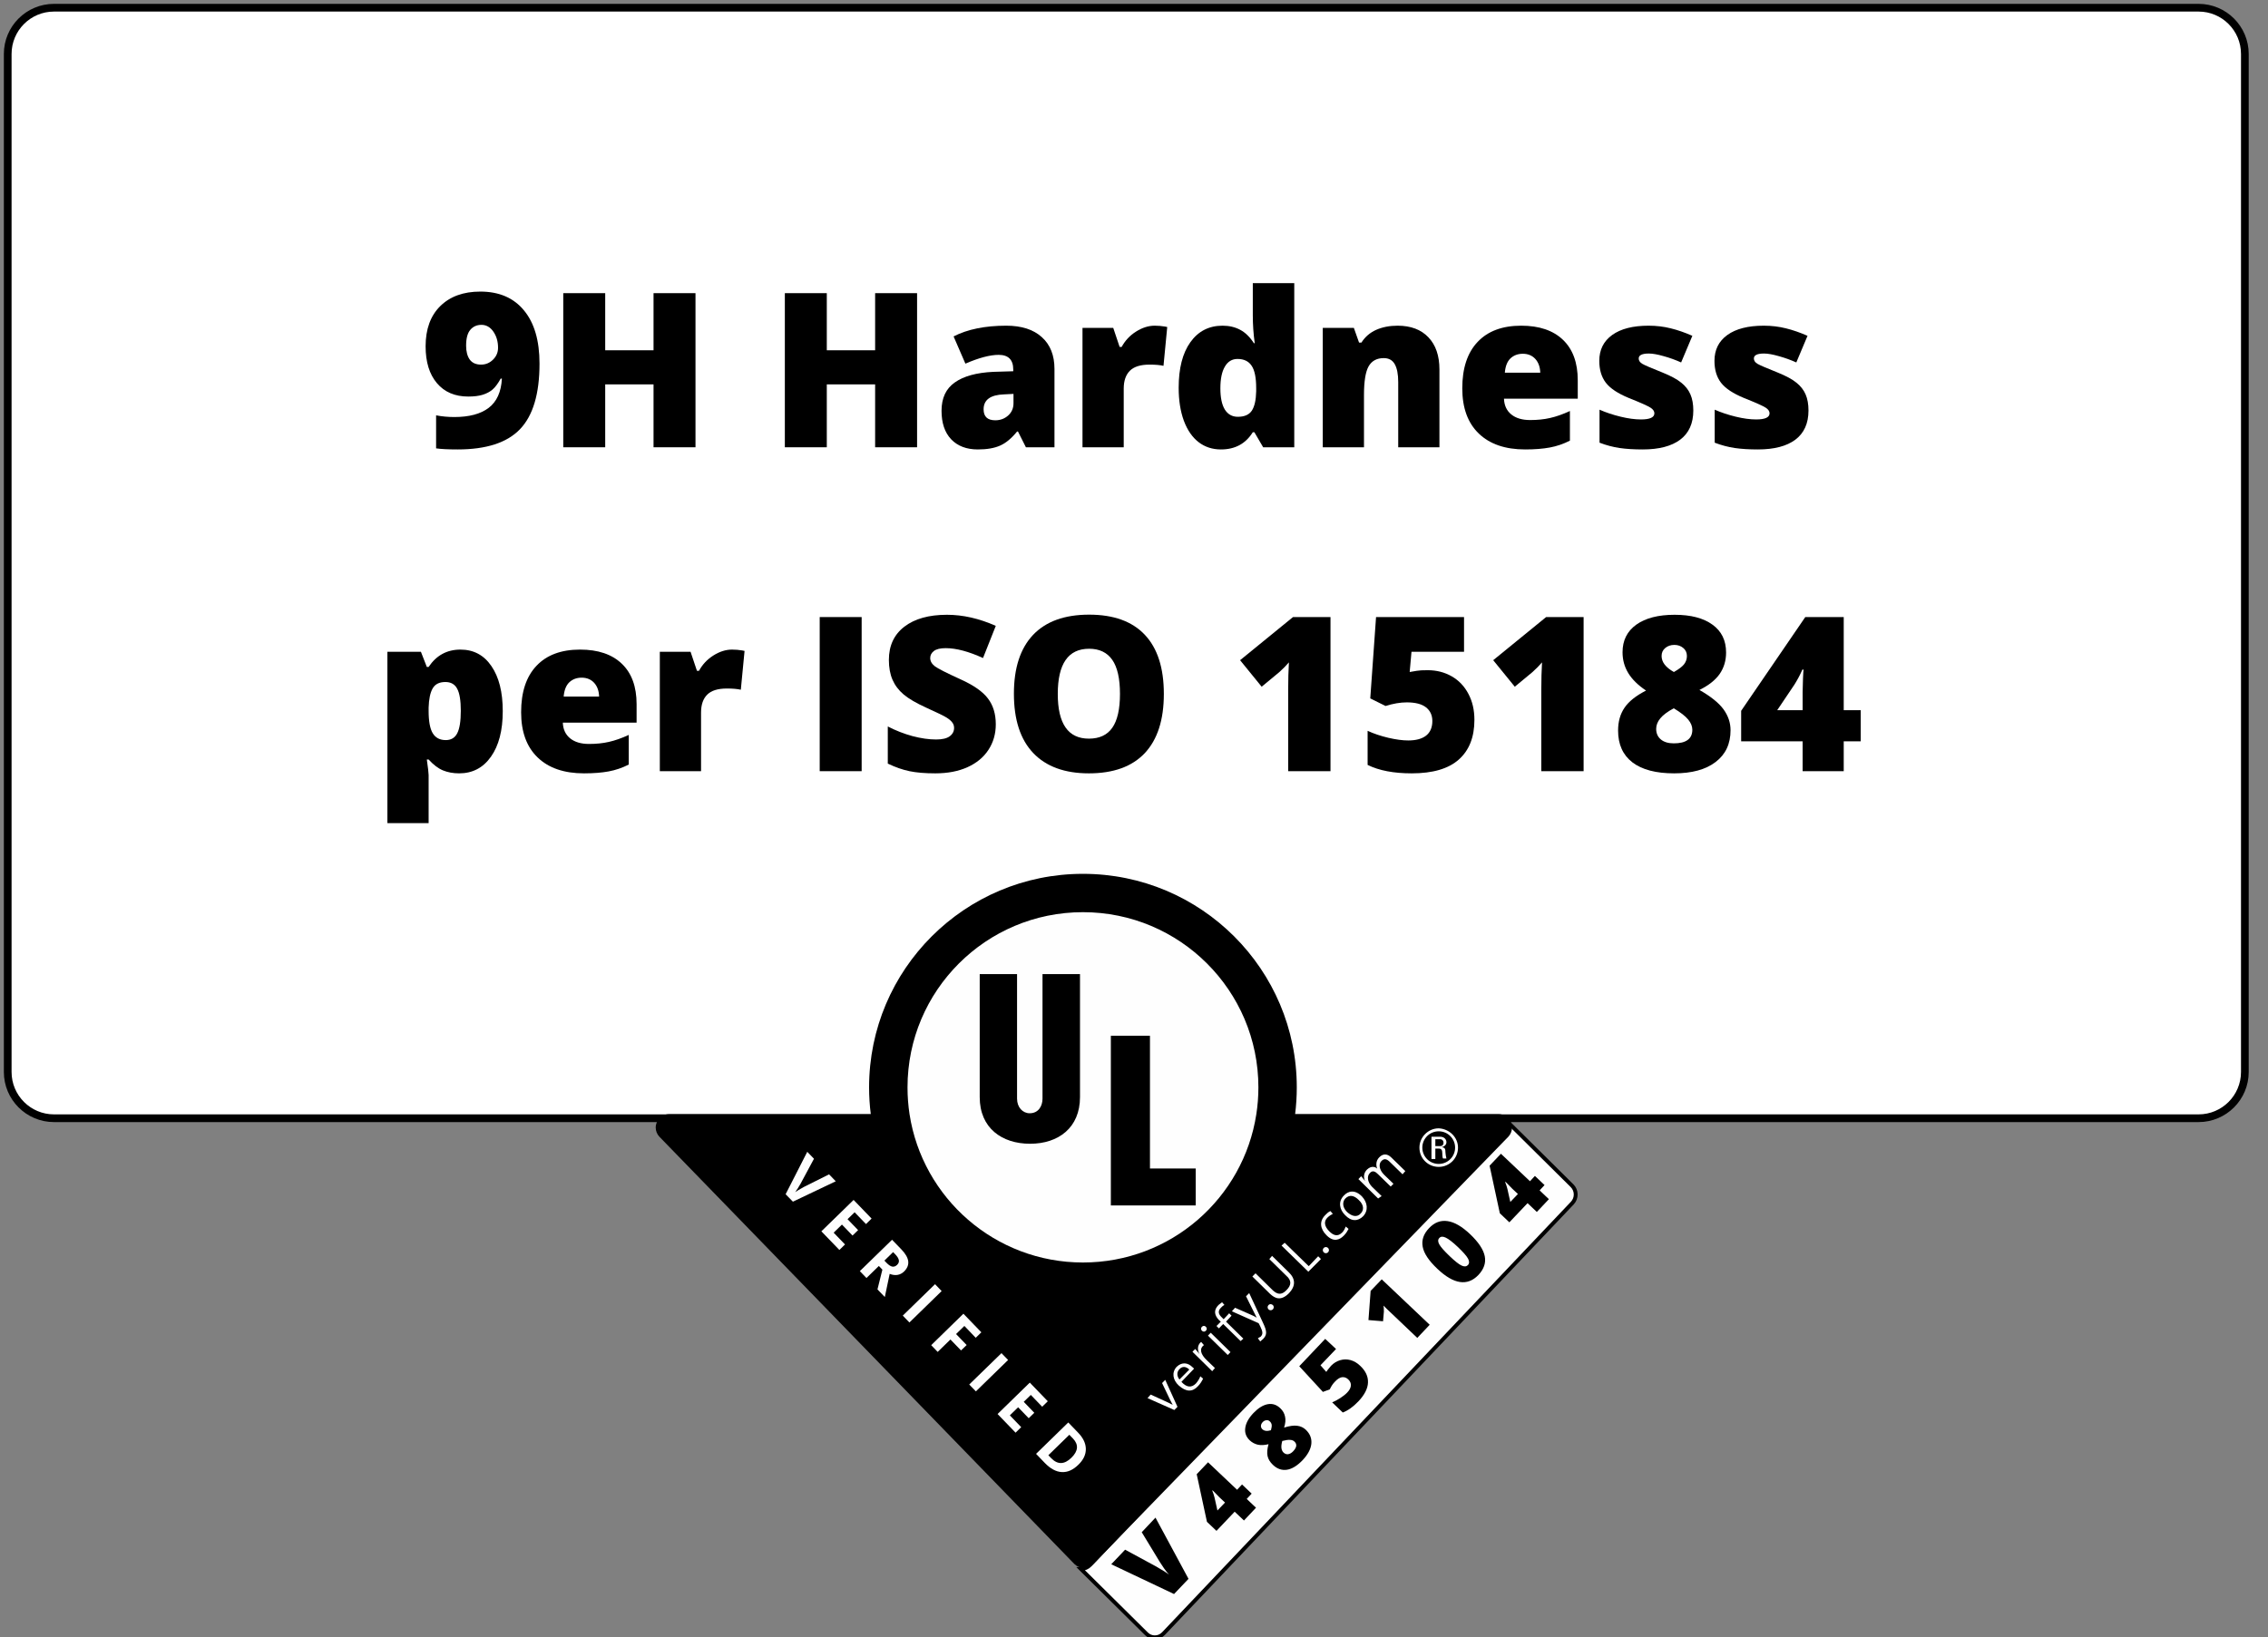 <?xml version="1.0" encoding="UTF-8"?>
<svg xmlns="http://www.w3.org/2000/svg" xmlns:xlink="http://www.w3.org/1999/xlink" width="294" height="212.31" viewBox="0 0 294 212.31" version="1.1">
<rect x="0" y="0" width="294" height="212.31" fill="#808080" stroke="none"/>
<defs>
<g>
<symbol overflow="visible" id="glyph0-0">
<path style="stroke:none;" d="M 2.375 -19.984 L 13.891 -19.984 L 13.891 0 L 2.375 0 Z M 3.812 -1.422 L 12.453 -1.422 L 12.453 -18.562 L 3.812 -18.562 Z M 3.812 -1.422 "/>
</symbol>
<symbol overflow="visible" id="glyph0-1">
<path style="stroke:none;" d="M 15.484 -10.844 C 15.484 -6.938 14.641 -4.102 12.953 -2.344 C 11.273 -0.594 8.582 0.281 4.875 0.281 C 3.645 0.281 2.711 0.234 2.078 0.141 L 2.078 -4.141 C 2.859 -3.992 3.645 -3.922 4.438 -3.922 C 6.363 -3.922 7.848 -4.316 8.891 -5.109 C 9.941 -5.91 10.516 -7.176 10.609 -8.906 L 10.453 -8.906 C 10.086 -8.25 9.734 -7.773 9.391 -7.484 C 9.047 -7.191 8.625 -6.969 8.125 -6.812 C 7.625 -6.656 7 -6.578 6.25 -6.578 C 4.52 -6.578 3.164 -7.156 2.188 -8.312 C 1.207 -9.469 0.719 -11.062 0.719 -13.094 C 0.719 -15.312 1.348 -17.047 2.609 -18.297 C 3.879 -19.555 5.613 -20.188 7.812 -20.188 C 10.25 -20.188 12.133 -19.375 13.469 -17.75 C 14.812 -16.133 15.484 -13.832 15.484 -10.844 Z M 7.953 -15.875 C 7.359 -15.875 6.879 -15.66 6.516 -15.234 C 6.148 -14.805 5.969 -14.117 5.969 -13.172 C 5.969 -12.422 6.125 -11.82 6.438 -11.375 C 6.758 -10.938 7.25 -10.719 7.906 -10.719 C 8.5 -10.719 9.016 -10.93 9.453 -11.359 C 9.891 -11.785 10.109 -12.301 10.109 -12.906 C 10.109 -13.719 9.906 -14.414 9.5 -15 C 9.094 -15.582 8.578 -15.875 7.953 -15.875 Z M 7.953 -15.875 "/>
</symbol>
<symbol overflow="visible" id="glyph0-2">
<path style="stroke:none;" d="M 19.297 0 L 13.859 0 L 13.859 -8.156 L 7.594 -8.156 L 7.594 0 L 2.156 0 L 2.156 -19.984 L 7.594 -19.984 L 7.594 -12.578 L 13.859 -12.578 L 13.859 -19.984 L 19.297 -19.984 Z M 19.297 0 "/>
</symbol>
<symbol overflow="visible" id="glyph0-3">
<path style="stroke:none;" d=""/>
</symbol>
<symbol overflow="visible" id="glyph0-4">
<path style="stroke:none;" d="M 11.953 0 L 10.922 -2.047 L 10.812 -2.047 C 10.094 -1.16 9.359 -0.551 8.609 -0.219 C 7.867 0.113 6.906 0.281 5.719 0.281 C 4.258 0.281 3.109 -0.156 2.266 -1.031 C 1.43 -1.914 1.016 -3.148 1.016 -4.734 C 1.016 -6.379 1.586 -7.602 2.734 -8.406 C 3.879 -9.219 5.539 -9.676 7.719 -9.781 L 10.312 -9.859 L 10.312 -10.078 C 10.312 -11.348 9.68 -11.984 8.422 -11.984 C 7.297 -11.984 5.859 -11.602 4.109 -10.844 L 2.578 -14.375 C 4.379 -15.301 6.656 -15.766 9.406 -15.766 C 11.395 -15.766 12.93 -15.27 14.016 -14.281 C 15.109 -13.301 15.656 -11.926 15.656 -10.156 L 15.656 0 Z M 7.984 -3.5 C 8.629 -3.5 9.18 -3.703 9.641 -4.109 C 10.109 -4.523 10.344 -5.062 10.344 -5.719 L 10.344 -6.922 L 9.109 -6.859 C 7.348 -6.797 6.469 -6.148 6.469 -4.922 C 6.469 -3.973 6.973 -3.5 7.984 -3.5 Z M 7.984 -3.5 "/>
</symbol>
<symbol overflow="visible" id="glyph0-5">
<path style="stroke:none;" d="M 11.203 -15.766 C 11.66 -15.766 12.102 -15.727 12.531 -15.656 L 12.828 -15.594 L 12.344 -10.562 C 11.906 -10.664 11.301 -10.719 10.531 -10.719 C 9.363 -10.719 8.516 -10.453 7.984 -9.922 C 7.453 -9.391 7.188 -8.617 7.188 -7.609 L 7.188 0 L 1.844 0 L 1.844 -15.484 L 5.828 -15.484 L 6.656 -13.016 L 6.922 -13.016 C 7.367 -13.836 7.988 -14.5 8.781 -15 C 9.582 -15.508 10.391 -15.766 11.203 -15.766 Z M 11.203 -15.766 "/>
</symbol>
<symbol overflow="visible" id="glyph0-6">
<path style="stroke:none;" d="M 6.656 0.281 C 5.551 0.281 4.586 -0.031 3.766 -0.656 C 2.941 -1.289 2.301 -2.219 1.844 -3.438 C 1.395 -4.664 1.172 -6.094 1.172 -7.719 C 1.172 -10.238 1.676 -12.207 2.688 -13.625 C 3.707 -15.051 5.098 -15.766 6.859 -15.766 C 7.723 -15.766 8.484 -15.586 9.141 -15.234 C 9.797 -14.891 10.391 -14.312 10.922 -13.5 L 11.031 -13.5 C 10.863 -14.707 10.781 -15.914 10.781 -17.125 L 10.781 -21.281 L 16.156 -21.281 L 16.156 0 L 12.125 0 L 10.984 -1.953 L 10.781 -1.953 C 9.852 -0.461 8.477 0.281 6.656 0.281 Z M 8.844 -3.953 C 9.695 -3.953 10.301 -4.219 10.656 -4.75 C 11.008 -5.289 11.195 -6.125 11.219 -7.25 L 11.219 -7.672 C 11.219 -9.035 11.02 -10.004 10.625 -10.578 C 10.238 -11.16 9.629 -11.453 8.797 -11.453 C 8.086 -11.453 7.539 -11.117 7.156 -10.453 C 6.77 -9.797 6.578 -8.859 6.578 -7.641 C 6.578 -6.441 6.77 -5.523 7.156 -4.891 C 7.551 -4.266 8.113 -3.953 8.844 -3.953 Z M 8.844 -3.953 "/>
</symbol>
<symbol overflow="visible" id="glyph0-7">
<path style="stroke:none;" d="M 11.625 0 L 11.625 -8.453 C 11.625 -9.484 11.473 -10.258 11.172 -10.781 C 10.879 -11.301 10.406 -11.562 9.75 -11.562 C 8.844 -11.562 8.188 -11.203 7.781 -10.484 C 7.383 -9.766 7.188 -8.531 7.188 -6.781 L 7.188 0 L 1.844 0 L 1.844 -15.484 L 5.875 -15.484 L 6.547 -13.578 L 6.859 -13.578 C 7.316 -14.305 7.945 -14.852 8.75 -15.219 C 9.562 -15.582 10.492 -15.766 11.547 -15.766 C 13.254 -15.766 14.582 -15.266 15.531 -14.266 C 16.488 -13.273 16.969 -11.879 16.969 -10.078 L 16.969 0 Z M 11.625 0 "/>
</symbol>
<symbol overflow="visible" id="glyph0-8">
<path style="stroke:none;" d="M 9.328 0.281 C 6.742 0.281 4.738 -0.406 3.312 -1.781 C 1.883 -3.156 1.172 -5.109 1.172 -7.641 C 1.172 -10.254 1.832 -12.258 3.156 -13.656 C 4.477 -15.062 6.363 -15.766 8.812 -15.766 C 11.145 -15.766 12.945 -15.156 14.219 -13.938 C 15.5 -12.719 16.141 -10.969 16.141 -8.688 L 16.141 -6.297 L 6.578 -6.297 C 6.609 -5.43 6.922 -4.754 7.516 -4.266 C 8.117 -3.773 8.938 -3.531 9.969 -3.531 C 10.906 -3.531 11.766 -3.617 12.547 -3.797 C 13.336 -3.973 14.195 -4.273 15.125 -4.703 L 15.125 -0.859 C 14.281 -0.43 13.41 -0.133 12.516 0.031 C 11.629 0.195 10.566 0.281 9.328 0.281 Z M 9.016 -12.125 C 8.379 -12.125 7.848 -11.926 7.422 -11.531 C 7.004 -11.133 6.758 -10.516 6.688 -9.672 L 11.281 -9.672 C 11.258 -10.41 11.047 -11.004 10.641 -11.453 C 10.234 -11.898 9.691 -12.125 9.016 -12.125 Z M 9.016 -12.125 "/>
</symbol>
<symbol overflow="visible" id="glyph0-9">
<path style="stroke:none;" d="M 13.812 -4.766 C 13.812 -3.098 13.242 -1.836 12.109 -0.984 C 10.984 -0.141 9.363 0.281 7.25 0.281 C 6.102 0.281 5.102 0.219 4.25 0.094 C 3.406 -0.031 2.539 -0.258 1.656 -0.594 L 1.656 -4.875 C 2.488 -4.508 3.395 -4.207 4.375 -3.969 C 5.363 -3.727 6.25 -3.609 7.031 -3.609 C 8.188 -3.609 8.766 -3.875 8.766 -4.406 C 8.766 -4.676 8.602 -4.914 8.281 -5.125 C 7.957 -5.344 7.016 -5.766 5.453 -6.391 C 4.035 -6.973 3.039 -7.633 2.469 -8.375 C 1.906 -9.113 1.625 -10.055 1.625 -11.203 C 1.625 -12.641 2.18 -13.758 3.297 -14.562 C 4.41 -15.363 5.984 -15.766 8.016 -15.766 C 9.035 -15.766 9.992 -15.648 10.891 -15.422 C 11.785 -15.203 12.719 -14.879 13.688 -14.453 L 12.234 -11 C 11.523 -11.32 10.773 -11.594 9.984 -11.812 C 9.191 -12.039 8.547 -12.156 8.047 -12.156 C 7.172 -12.156 6.734 -11.941 6.734 -11.516 C 6.734 -11.242 6.883 -11.016 7.188 -10.828 C 7.488 -10.648 8.367 -10.27 9.828 -9.688 C 10.91 -9.25 11.719 -8.812 12.25 -8.375 C 12.789 -7.945 13.188 -7.441 13.438 -6.859 C 13.688 -6.285 13.812 -5.586 13.812 -4.766 Z M 13.812 -4.766 "/>
</symbol>
<symbol overflow="visible" id="glyph0-10">
<path style="stroke:none;" d="M 11.141 0.281 C 10.359 0.281 9.656 0.148 9.031 -0.109 C 8.414 -0.367 7.801 -0.836 7.188 -1.516 L 6.953 -1.516 C 7.109 -0.43 7.188 0.238 7.188 0.5 L 7.188 6.734 L 1.844 6.734 L 1.844 -15.484 L 6.188 -15.484 L 6.953 -13.516 L 7.188 -13.516 C 8.188 -15.016 9.562 -15.766 11.312 -15.766 C 13.02 -15.766 14.359 -15.051 15.328 -13.625 C 16.305 -12.207 16.797 -10.258 16.797 -7.781 C 16.797 -5.281 16.285 -3.312 15.266 -1.875 C 14.254 -0.438 12.879 0.281 11.141 0.281 Z M 9.359 -11.562 C 8.566 -11.562 8.016 -11.281 7.703 -10.719 C 7.391 -10.164 7.219 -9.336 7.188 -8.234 L 7.188 -7.812 C 7.188 -6.477 7.363 -5.516 7.719 -4.922 C 8.082 -4.328 8.645 -4.031 9.406 -4.031 C 10.094 -4.031 10.586 -4.32 10.891 -4.906 C 11.203 -5.5 11.359 -6.473 11.359 -7.828 C 11.359 -9.16 11.203 -10.113 10.891 -10.688 C 10.586 -11.27 10.078 -11.562 9.359 -11.562 Z M 9.359 -11.562 "/>
</symbol>
<symbol overflow="visible" id="glyph0-11">
<path style="stroke:none;" d="M 2.156 0 L 2.156 -19.984 L 7.594 -19.984 L 7.594 0 Z M 2.156 0 "/>
</symbol>
<symbol overflow="visible" id="glyph0-12">
<path style="stroke:none;" d="M 15.234 -6.078 C 15.234 -4.836 14.914 -3.734 14.281 -2.766 C 13.656 -1.805 12.75 -1.055 11.562 -0.516 C 10.383 0.016 8.992 0.281 7.391 0.281 C 6.066 0.281 4.953 0.188 4.047 0 C 3.141 -0.188 2.203 -0.516 1.234 -0.984 L 1.234 -5.797 C 2.266 -5.266 3.332 -4.848 4.438 -4.547 C 5.551 -4.254 6.57 -4.109 7.5 -4.109 C 8.301 -4.109 8.891 -4.25 9.266 -4.531 C 9.641 -4.812 9.828 -5.172 9.828 -5.609 C 9.828 -5.879 9.75 -6.113 9.594 -6.312 C 9.445 -6.52 9.207 -6.727 8.875 -6.938 C 8.539 -7.156 7.656 -7.586 6.219 -8.234 C 4.914 -8.828 3.938 -9.398 3.281 -9.953 C 2.633 -10.504 2.156 -11.141 1.844 -11.859 C 1.531 -12.586 1.375 -13.441 1.375 -14.422 C 1.375 -16.266 2.039 -17.703 3.375 -18.734 C 4.719 -19.766 6.562 -20.281 8.906 -20.281 C 10.969 -20.281 13.078 -19.801 15.234 -18.844 L 13.578 -14.672 C 11.711 -15.523 10.098 -15.953 8.734 -15.953 C 8.035 -15.953 7.523 -15.828 7.203 -15.578 C 6.891 -15.336 6.734 -15.035 6.734 -14.672 C 6.734 -14.273 6.93 -13.922 7.328 -13.609 C 7.734 -13.305 8.836 -12.742 10.641 -11.922 C 12.359 -11.148 13.551 -10.316 14.219 -9.422 C 14.895 -8.535 15.234 -7.422 15.234 -6.078 Z M 15.234 -6.078 "/>
</symbol>
<symbol overflow="visible" id="glyph0-13">
<path style="stroke:none;" d="M 20.859 -10.016 C 20.859 -6.66 20.035 -4.102 18.391 -2.344 C 16.742 -0.594 14.328 0.281 11.141 0.281 C 8.004 0.281 5.598 -0.598 3.922 -2.359 C 2.254 -4.117 1.422 -6.68 1.422 -10.047 C 1.422 -13.379 2.25 -15.922 3.906 -17.672 C 5.57 -19.422 7.992 -20.297 11.172 -20.297 C 14.348 -20.297 16.754 -19.426 18.391 -17.688 C 20.035 -15.945 20.859 -13.391 20.859 -10.016 Z M 7.109 -10.016 C 7.109 -6.148 8.453 -4.219 11.141 -4.219 C 12.504 -4.219 13.516 -4.688 14.172 -5.625 C 14.836 -6.57 15.172 -8.035 15.172 -10.016 C 15.172 -12.016 14.836 -13.488 14.172 -14.438 C 13.504 -15.395 12.504 -15.875 11.172 -15.875 C 8.461 -15.875 7.109 -13.922 7.109 -10.016 Z M 7.109 -10.016 "/>
</symbol>
<symbol overflow="visible" id="glyph0-14">
<path style="stroke:none;" d="M 12.875 0 L 7.391 0 L 7.391 -10.578 C 7.391 -11.867 7.422 -13.047 7.484 -14.109 C 7.141 -13.703 6.719 -13.273 6.219 -12.828 L 3.953 -10.953 L 1.156 -14.391 L 8.016 -19.984 L 12.875 -19.984 Z M 12.875 0 "/>
</symbol>
<symbol overflow="visible" id="glyph0-15">
<path style="stroke:none;" d="M 9.078 -13.094 C 10.223 -13.094 11.258 -12.828 12.188 -12.297 C 13.113 -11.766 13.832 -11.008 14.344 -10.031 C 14.863 -9.062 15.125 -7.938 15.125 -6.656 C 15.125 -4.426 14.453 -2.711 13.109 -1.516 C 11.766 -0.316 9.727 0.281 7 0.281 C 4.664 0.281 2.758 -0.082 1.281 -0.812 L 1.281 -5.234 C 2.07 -4.867 2.969 -4.566 3.969 -4.328 C 4.969 -4.098 5.828 -3.984 6.547 -3.984 C 7.547 -3.984 8.316 -4.191 8.859 -4.609 C 9.398 -5.035 9.672 -5.664 9.672 -6.5 C 9.672 -7.258 9.395 -7.852 8.844 -8.281 C 8.301 -8.707 7.473 -8.922 6.359 -8.922 C 5.516 -8.922 4.598 -8.766 3.609 -8.453 L 1.625 -9.438 L 2.375 -19.984 L 13.781 -19.984 L 13.781 -15.484 L 6.969 -15.484 L 6.734 -12.859 C 7.441 -12.992 7.945 -13.066 8.25 -13.078 C 8.551 -13.086 8.828 -13.094 9.078 -13.094 Z M 9.078 -13.094 "/>
</symbol>
<symbol overflow="visible" id="glyph0-16">
<path style="stroke:none;" d="M 8.266 -20.281 C 10.367 -20.281 12.004 -19.852 13.172 -19 C 14.348 -18.156 14.938 -16.953 14.938 -15.391 C 14.938 -14.336 14.66 -13.41 14.109 -12.609 C 13.555 -11.816 12.68 -11.125 11.484 -10.531 C 12.961 -9.688 14.004 -8.848 14.609 -8.016 C 15.211 -7.18 15.516 -6.281 15.516 -5.312 C 15.516 -3.539 14.867 -2.164 13.578 -1.188 C 12.297 -0.207 10.504 0.281 8.203 0.281 C 5.848 0.281 4.047 -0.191 2.797 -1.141 C 1.555 -2.098 0.938 -3.473 0.938 -5.266 C 0.938 -6.422 1.211 -7.406 1.766 -8.219 C 2.316 -9.039 3.25 -9.785 4.562 -10.453 C 3.508 -11.16 2.738 -11.922 2.25 -12.734 C 1.758 -13.547 1.516 -14.441 1.516 -15.422 C 1.516 -16.953 2.109 -18.145 3.297 -19 C 4.492 -19.852 6.148 -20.281 8.266 -20.281 Z M 5.875 -5.484 C 5.875 -4.922 6.07 -4.469 6.469 -4.125 C 6.875 -3.781 7.438 -3.609 8.156 -3.609 C 9.758 -3.609 10.562 -4.195 10.562 -5.375 C 10.562 -5.82 10.383 -6.258 10.031 -6.688 C 9.676 -7.125 9.051 -7.613 8.156 -8.156 C 7.344 -7.719 6.758 -7.281 6.406 -6.844 C 6.051 -6.414 5.875 -5.961 5.875 -5.484 Z M 8.234 -16.375 C 7.766 -16.375 7.367 -16.238 7.047 -15.969 C 6.734 -15.707 6.578 -15.363 6.578 -14.938 C 6.578 -14.145 7.109 -13.453 8.172 -12.859 C 8.816 -13.223 9.258 -13.562 9.5 -13.875 C 9.738 -14.188 9.859 -14.539 9.859 -14.938 C 9.859 -15.375 9.695 -15.723 9.375 -15.984 C 9.062 -16.242 8.68 -16.375 8.234 -16.375 Z M 8.234 -16.375 "/>
</symbol>
<symbol overflow="visible" id="glyph0-17">
<path style="stroke:none;" d="M 15.984 -3.875 L 13.781 -3.875 L 13.781 0 L 8.453 0 L 8.453 -3.875 L 0.484 -3.875 L 0.484 -7.828 L 8.797 -19.984 L 13.781 -19.984 L 13.781 -7.906 L 15.984 -7.906 Z M 8.453 -7.906 L 8.453 -10.234 C 8.453 -10.672 8.469 -11.258 8.5 -12 C 8.531 -12.738 8.555 -13.129 8.578 -13.172 L 8.422 -13.172 C 8.109 -12.461 7.758 -11.805 7.375 -11.203 L 5.156 -7.906 Z M 8.453 -7.906 "/>
</symbol>
<symbol overflow="visible" id="glyph1-0">
<path style="stroke:none;" d="M -5.516 -6.625 L -2.125 -10.203 L 4.094 -4.312 L 0.703 -0.734 Z M 0.688 -1.609 L 3.234 -4.297 L -2.094 -9.344 L -4.641 -6.656 Z M 0.688 -1.609 "/>
</symbol>
<symbol overflow="visible" id="glyph1-1">
<path style="stroke:none;" d="M -2.266 -10.047 L -0.484 -11.938 L 3.797 -4 L 1.922 -2.031 L -6.219 -5.891 L -4.422 -7.781 L -0.469 -5.641 C 0.395 -5.148 0.977 -4.785 1.281 -4.547 C 1.082 -4.754 0.863 -5.023 0.625 -5.359 C 0.395 -5.703 0.211 -5.977 0.078 -6.188 Z M -2.266 -10.047 "/>
</symbol>
<symbol overflow="visible" id="glyph1-2">
<path style="stroke:none;" d="M 3.5 -6.109 L 2.859 -5.422 L 4.062 -4.281 L 2.5 -2.625 L 1.297 -3.766 L -1.062 -1.281 L -2.297 -2.453 L -3.625 -8.625 L -2.156 -10.172 L 1.609 -6.609 L 2.25 -7.297 Z M 0.047 -4.953 L -0.688 -5.641 C -0.82 -5.773 -1 -5.957 -1.219 -6.188 C -1.445 -6.414 -1.562 -6.531 -1.562 -6.531 L -1.609 -6.5 C -1.484 -6.195 -1.383 -5.895 -1.312 -5.594 L -0.938 -3.922 Z M 0.047 -4.953 "/>
</symbol>
<symbol overflow="visible" id="glyph1-3">
<path style="stroke:none;" d="M -3.859 -8.562 C -3.242 -9.207 -2.629 -9.586 -2.016 -9.703 C -1.41 -9.816 -0.863 -9.641 -0.375 -9.172 C -0.051 -8.867 0.148 -8.508 0.234 -8.094 C 0.328 -7.688 0.285 -7.211 0.109 -6.672 C 0.816 -6.891 1.383 -6.969 1.812 -6.906 C 2.25 -6.852 2.617 -6.68 2.922 -6.391 C 3.473 -5.867 3.711 -5.258 3.641 -4.562 C 3.566 -3.875 3.191 -3.172 2.516 -2.453 C 1.816 -1.723 1.133 -1.305 0.469 -1.203 C -0.195 -1.109 -0.801 -1.32 -1.344 -1.844 C -1.707 -2.188 -1.938 -2.562 -2.031 -2.969 C -2.125 -3.383 -2.082 -3.898 -1.906 -4.516 C -2.438 -4.391 -2.898 -4.367 -3.297 -4.453 C -3.691 -4.547 -4.039 -4.734 -4.344 -5.016 C -4.82 -5.473 -5.016 -6.016 -4.922 -6.641 C -4.836 -7.266 -4.484 -7.906 -3.859 -8.562 Z M 0.031 -3.438 C 0.207 -3.27 0.406 -3.195 0.625 -3.219 C 0.852 -3.25 1.07 -3.375 1.281 -3.594 C 1.758 -4.094 1.816 -4.516 1.453 -4.859 C 1.316 -4.992 1.129 -5.066 0.891 -5.078 C 0.648 -5.098 0.312 -5.051 -0.125 -4.938 C -0.227 -4.562 -0.266 -4.254 -0.234 -4.016 C -0.203 -3.773 -0.113 -3.582 0.031 -3.438 Z M -2.656 -7.391 C -2.801 -7.242 -2.879 -7.082 -2.891 -6.906 C -2.898 -6.727 -2.836 -6.578 -2.703 -6.453 C -2.453 -6.223 -2.082 -6.18 -1.594 -6.328 C -1.508 -6.641 -1.477 -6.879 -1.5 -7.047 C -1.531 -7.211 -1.609 -7.352 -1.734 -7.469 C -1.867 -7.602 -2.023 -7.656 -2.203 -7.625 C -2.379 -7.602 -2.531 -7.523 -2.656 -7.391 Z M -2.656 -7.391 "/>
</symbol>
<symbol overflow="visible" id="glyph1-4">
<path style="stroke:none;" d="M -1.391 -6.688 C -1.047 -7.039 -0.656 -7.281 -0.219 -7.406 C 0.219 -7.539 0.664 -7.547 1.125 -7.422 C 1.582 -7.297 2.004 -7.047 2.391 -6.672 C 3.086 -6.016 3.422 -5.297 3.391 -4.516 C 3.367 -3.742 2.957 -2.93 2.156 -2.078 C 1.469 -1.359 0.789 -0.875 0.125 -0.625 L -1.25 -1.938 C -0.906 -2.082 -0.547 -2.273 -0.172 -2.516 C 0.191 -2.754 0.484 -2.988 0.703 -3.219 C 0.992 -3.52 1.148 -3.816 1.172 -4.109 C 1.203 -4.398 1.086 -4.672 0.828 -4.922 C 0.586 -5.148 0.316 -5.242 0.016 -5.203 C -0.273 -5.16 -0.582 -4.961 -0.906 -4.609 C -1.156 -4.359 -1.375 -4.031 -1.562 -3.625 L -2.453 -3.297 L -5.516 -6.625 L -2.156 -10.172 L -0.75 -8.859 L -2.766 -6.75 L -2.016 -5.891 C -1.848 -6.141 -1.719 -6.312 -1.625 -6.406 C -1.531 -6.508 -1.453 -6.602 -1.391 -6.688 Z M -1.391 -6.688 "/>
</symbol>
<symbol overflow="visible" id="glyph1-5">
<path style="stroke:none;" d="M 3.797 -4 L 2.188 -2.297 L -1.094 -5.422 C -1.5 -5.797 -1.863 -6.148 -2.188 -6.484 C -2.156 -6.266 -2.141 -6.008 -2.141 -5.719 L -2.25 -4.453 L -4.141 -4.609 L -3.859 -8.391 L -2.422 -9.891 Z M 3.797 -4 "/>
</symbol>
<symbol overflow="visible" id="glyph1-6">
<path style="stroke:none;" d="M 1.453 -7.734 C 2.547 -6.691 3.176 -5.738 3.344 -4.875 C 3.508 -4.02 3.234 -3.211 2.516 -2.453 C 1.805 -1.711 1.004 -1.41 0.109 -1.547 C -0.773 -1.68 -1.742 -2.25 -2.797 -3.25 C -3.91 -4.301 -4.547 -5.254 -4.703 -6.109 C -4.867 -6.973 -4.594 -7.781 -3.875 -8.531 C -3.176 -9.27 -2.379 -9.57 -1.484 -9.438 C -0.586 -9.312 0.391 -8.742 1.453 -7.734 Z M -1.219 -4.906 C -0.52 -4.238 0 -3.828 0.344 -3.672 C 0.688 -3.516 0.957 -3.535 1.156 -3.734 C 1.352 -3.953 1.359 -4.234 1.172 -4.578 C 0.984 -4.922 0.551 -5.414 -0.125 -6.062 C -0.82 -6.719 -1.352 -7.129 -1.719 -7.297 C -2.082 -7.473 -2.359 -7.457 -2.547 -7.25 C -2.742 -7.051 -2.75 -6.781 -2.562 -6.438 C -2.375 -6.094 -1.926 -5.582 -1.219 -4.906 Z M -1.219 -4.906 "/>
</symbol>
</g>
<clipPath id="clip1">
  <path d="M 0 0 L 294 0 L 294 148 L 0 148 Z M 0 0 "/>
</clipPath>
<clipPath id="clip2">
  <path d="M 140 145 L 205 145 L 205 212.309 L 140 212.309 Z M 140 145 "/>
</clipPath>
<clipPath id="clip3">
  <path d="M 137 142 L 205 142 L 205 212.309 L 137 212.309 Z M 137 142 "/>
</clipPath>
<clipPath id="clip4">
  <path d="M 85 113.309 L 196 113.309 L 196 204 L 85 204 Z M 85 113.309 "/>
</clipPath>
</defs>
<g id="surface1">
<path style=" stroke:none;fill-rule:nonzero;fill:rgb(100%,100%,100%);fill-opacity:1;" d="M 7 1 L 285 1 C 288.312 1 291 3.688 291 7 L 291 139 C 291 142.312 288.312 145 285 145 L 7 145 C 3.688 145 1 142.312 1 139 L 1 7 C 1 3.688 3.688 1 7 1 Z M 7 1 "/>
<g clip-path="url(#clip1)" clip-rule="nonzero">
<path style="fill:none;stroke-width:1;stroke-linecap:butt;stroke-linejoin:miter;stroke:rgb(0%,0%,0%);stroke-opacity:1;stroke-miterlimit:10;" d="M 7 1 L 285 1 C 288.312 1 291 3.688 291 7 L 291 139 C 291 142.312 288.312 145 285 145 L 7 145 C 3.688 145 1 142.312 1 139 L 1 7 C 1 3.688 3.688 1 7 1 Z M 7 1 "/>
</g>
<g style="fill:rgb(0%,0%,0%);fill-opacity:1;">
  <use xlink:href="#glyph0-1" x="54.453" y="57.998"/>
  <use xlink:href="#glyph0-2" x="70.859" y="57.998"/>
  <use xlink:href="#glyph0-3" x="92.311" y="57.998"/>
  <use xlink:href="#glyph0-2" x="99.584" y="57.998"/>
  <use xlink:href="#glyph0-4" x="121.035" y="57.998"/>
  <use xlink:href="#glyph0-5" x="138.48" y="57.998"/>
  <use xlink:href="#glyph0-6" x="151.619" y="57.998"/>
  <use xlink:href="#glyph0-7" x="169.625" y="57.998"/>
  <use xlink:href="#glyph0-8" x="188.383" y="57.998"/>
  <use xlink:href="#glyph0-9" x="205.691" y="57.998"/>
  <use xlink:href="#glyph0-9" x="220.621" y="57.998"/>
</g>
<g style="fill:rgb(0%,0%,0%);fill-opacity:1;">
  <use xlink:href="#glyph0-10" x="48.375" y="99.998"/>
  <use xlink:href="#glyph0-8" x="66.381" y="99.998"/>
  <use xlink:href="#glyph0-5" x="83.689" y="99.998"/>
  <use xlink:href="#glyph0-3" x="96.828" y="99.998"/>
  <use xlink:href="#glyph0-11" x="104.102" y="99.998"/>
  <use xlink:href="#glyph0-12" x="113.85" y="99.998"/>
  <use xlink:href="#glyph0-13" x="130.01" y="99.998"/>
  <use xlink:href="#glyph0-3" x="152.322" y="99.998"/>
  <use xlink:href="#glyph0-14" x="159.596" y="99.998"/>
  <use xlink:href="#glyph0-15" x="176.002" y="99.998"/>
  <use xlink:href="#glyph0-14" x="192.408" y="99.998"/>
  <use xlink:href="#glyph0-16" x="208.814" y="99.998"/>
  <use xlink:href="#glyph0-17" x="225.221" y="99.998"/>
</g>
<g clip-path="url(#clip2)" clip-rule="nonzero">
<path style=" stroke:none;fill-rule:evenodd;fill:rgb(99.608%,99.608%,99.608%);fill-opacity:1;" d="M 149.703 212.309 C 150.129 212.309 150.527 212.137 150.824 211.824 L 203.816 156.004 C 204.105 155.695 204.262 155.293 204.258 154.867 C 204.25 154.441 204.082 154.043 203.781 153.746 L 195.258 145.301 C 195.258 145.328 195.262 145.355 195.262 145.379 C 195.262 145.84 195.086 146.258 194.805 146.574 L 194.727 146.656 L 141.316 202.922 L 141.312 202.93 C 141.004 203.242 140.582 203.438 140.117 203.445 L 148.617 211.859 C 148.906 212.152 149.293 212.309 149.703 212.309 "/>
</g>
<g clip-path="url(#clip3)" clip-rule="nonzero">
<path style="fill:none;stroke-width:0.5;stroke-linecap:butt;stroke-linejoin:miter;stroke:rgb(0%,0%,0%);stroke-opacity:1;stroke-miterlimit:4;" d="M 64.703 98.999 C 65.129 98.999 65.527 98.827 65.824 98.514 L 118.816 42.694 C 119.105 42.385 119.262 41.983 119.258 41.557 C 119.25 41.131 119.082 40.733 118.781 40.436 L 110.258 31.991 C 110.258 32.018 110.262 32.045 110.262 32.069 C 110.262 32.53 110.086 32.948 109.805 33.264 L 109.727 33.346 L 56.316 89.612 L 56.312 89.62 C 56.004 89.932 55.582 90.128 55.117 90.135 L 63.617 98.549 C 63.906 98.842 64.293 98.999 64.703 98.999 " transform="matrix(1,0,0,1,85,113.31)"/>
</g>
<g style="fill:rgb(0%,0%,0%);fill-opacity:1;">
  <use xlink:href="#glyph1-1" x="150.269" y="208.727"/>
  <use xlink:href="#glyph1-2" x="158.753" y="199.786"/>
  <use xlink:href="#glyph1-3" x="166.347" y="191.785"/>
  <use xlink:href="#glyph1-4" x="173.94" y="183.783"/>
  <use xlink:href="#glyph1-5" x="181.534" y="175.781"/>
  <use xlink:href="#glyph1-6" x="189.127" y="167.779"/>
  <use xlink:href="#glyph1-2" x="196.72" y="159.777"/>
</g>
<path style=" stroke:none;fill-rule:evenodd;fill:rgb(99.608%,99.608%,99.608%);fill-opacity:1;" d="M 140.5 118.309 C 127.523 118.309 117 128.609 117 141.312 C 117 154.016 127.523 164.309 140.5 164.309 C 153.477 164.309 164 154.016 164 141.312 C 164 128.609 153.477 118.309 140.5 118.309 "/>
<g clip-path="url(#clip4)" clip-rule="nonzero">
<path style=" stroke:none;fill-rule:evenodd;fill:rgb(0%,0%,0%);fill-opacity:1;" d="M 194.258 144.469 L 167.887 144.469 C 168.027 143.332 168.102 142.172 168.102 140.996 C 168.102 125.703 155.691 113.309 140.383 113.309 C 125.07 113.309 112.66 125.703 112.66 140.996 C 112.66 142.172 112.734 143.332 112.879 144.469 L 86.742 144.469 C 85.777 144.469 85 145.246 85 146.207 C 85 146.668 85.184 147.09 85.48 147.402 L 85.527 147.449 L 139.262 202.793 L 139.273 202.805 C 139.586 203.117 140.02 203.309 140.5 203.309 C 140.98 203.309 141.414 203.117 141.727 202.805 L 141.734 202.797 L 195.461 147.461 L 195.543 147.379 C 195.824 147.07 196 146.656 196 146.207 C 196 145.246 195.223 144.469 194.258 144.469 M 140.383 118.281 C 152.941 118.281 163.125 128.449 163.125 140.996 C 163.125 142.176 163.035 143.336 162.859 144.469 C 161.188 155.363 151.762 163.707 140.383 163.707 C 129.004 163.707 119.578 155.363 117.902 144.469 C 117.73 143.336 117.641 142.176 117.641 140.996 C 117.641 128.449 127.82 118.281 140.383 118.281 "/>
</g>
<path style=" stroke:none;fill-rule:evenodd;fill:rgb(0%,0%,0%);fill-opacity:1;" d="M 155 156.309 L 144 156.309 L 144 134.309 L 149.07 134.309 L 149.07 151.516 L 155 151.516 Z M 155 156.309 "/>
<path style=" stroke:none;fill-rule:evenodd;fill:rgb(0%,0%,0%);fill-opacity:1;" d="M 140 142.262 C 140 146.23 137.203 148.309 133.527 148.309 C 129.887 148.309 127 146.285 127 142.262 L 127 126.309 L 131.84 126.309 L 131.84 142.457 C 131.84 143.598 132.578 144.355 133.48 144.355 C 134.629 144.355 135.141 143.402 135.141 142.457 L 135.141 126.309 L 140 126.309 Z M 140 142.262 "/>
<path style=" stroke:none;fill-rule:evenodd;fill:rgb(99.608%,99.608%,99.608%);fill-opacity:1;" d="M 101.84 154.855 L 104.645 149.355 L 105.516 150.254 L 103.789 153.469 C 103.684 153.656 103.555 153.867 103.41 154.102 C 103.258 154.34 103.152 154.504 103.086 154.586 C 103.281 154.438 103.656 154.211 104.215 153.906 L 107.473 152.277 L 108.34 153.176 L 102.785 155.82 Z M 110.512 160.211 L 109.141 158.789 L 108.066 159.84 L 109.539 161.367 L 108.809 162.082 L 106.473 159.664 L 110.652 155.594 L 112.984 158.012 L 112.258 158.723 L 110.785 157.195 L 109.867 158.09 L 111.238 159.508 Z M 115.328 165.18 C 114.996 166.727 114.785 167.73 114.699 168.184 L 113.746 167.195 L 114.383 164.633 L 113.926 164.156 L 112.32 165.719 L 111.461 164.824 L 115.637 160.758 L 116.82 161.98 C 117.371 162.547 117.676 163.074 117.734 163.551 C 117.789 164.027 117.605 164.469 117.191 164.879 C 116.941 165.117 116.66 165.262 116.34 165.316 C 116.012 165.367 115.676 165.32 115.328 165.18 Z M 117.027 170.594 L 121.207 166.52 L 122.066 167.41 L 117.887 171.484 Z M 124.578 175.109 L 123.203 173.691 L 121.551 175.301 L 120.711 174.426 L 124.887 170.348 L 127.211 172.758 L 126.484 173.469 L 125.012 171.934 L 123.934 172.984 L 125.309 174.41 Z M 125.641 179.527 L 129.82 175.461 L 130.68 176.348 L 126.504 180.418 Z M 133.352 183.898 L 131.98 182.48 L 130.906 183.527 L 132.379 185.059 L 131.648 185.773 L 129.316 183.355 L 133.492 179.281 L 135.824 181.699 L 135.098 182.41 L 133.625 180.879 L 132.707 181.773 L 134.078 183.195 Z M 137.645 190.883 C 136.898 190.844 136.172 190.453 135.449 189.711 L 134.305 188.52 L 138.48 184.449 L 139.754 185.77 C 140.414 186.453 140.75 187.16 140.758 187.891 C 140.762 188.621 140.441 189.301 139.793 189.926 C 139.109 190.602 138.395 190.922 137.645 190.883 Z M 138.617 186.047 L 135.898 188.699 L 136.27 189.082 C 137.098 189.938 137.969 189.918 138.883 189.027 C 139.781 188.152 139.844 187.316 139.078 186.52 Z M 116.035 162.629 L 115.773 162.359 L 114.645 163.461 L 114.922 163.75 C 115.191 164.031 115.441 164.191 115.66 164.238 C 115.879 164.281 116.094 164.203 116.293 164.012 C 116.488 163.82 116.562 163.613 116.516 163.395 C 116.469 163.164 116.312 162.914 116.035 162.629 Z M 116.035 162.629 "/>
<path style=" stroke:none;fill-rule:evenodd;fill:rgb(100%,100%,100%);fill-opacity:1;" d="M 151.051 178.926 L 152.637 182.422 L 152.227 182.832 L 148.754 181.293 L 149.16 180.832 L 151.41 181.859 C 151.609 181.961 151.82 182.062 152.02 182.168 C 151.918 181.957 151.82 181.805 151.719 181.598 L 150.641 179.34 Z M 154.578 177.277 C 154.625 177.332 154.73 177.379 154.777 177.484 L 153.145 179.184 C 153.859 179.953 154.477 179.953 155.035 179.387 C 155.289 179.082 155.492 178.77 155.598 178.461 L 155.957 178.77 C 155.801 179.082 155.598 179.441 155.289 179.746 C 154.578 180.516 153.758 180.516 152.789 179.645 C 152.02 178.926 151.867 177.953 152.531 177.23 C 153.246 176.559 154.012 176.715 154.578 177.277 Z M 152.891 177.539 C 152.531 177.898 152.531 178.414 152.891 178.879 L 154.168 177.59 C 153.758 177.176 153.246 177.129 152.891 177.539 Z M 155.703 174 L 156.062 174.414 C 155.449 174.875 155.602 175.598 156.473 176.414 L 157.492 177.391 L 157.137 177.801 L 154.578 175.281 L 154.934 174.922 C 155.086 175.078 155.289 175.332 155.496 175.59 C 155.242 175.129 155.141 174.461 155.703 174 Z M 156.949 172.816 L 159.508 175.328 L 159.152 175.699 L 156.59 173.188 Z M 161.934 167.676 L 163.723 171.527 C 164.234 172.609 164.285 173.07 163.723 173.637 C 163.621 173.738 163.465 173.84 163.367 173.949 L 163.059 173.535 C 163.211 173.434 163.312 173.379 163.414 173.332 C 163.723 173.016 163.723 172.711 163.367 171.988 L 163.156 171.578 L 159.688 170.035 L 160.098 169.574 L 162.086 170.449 C 162.445 170.602 162.652 170.703 162.902 170.859 C 162.801 170.656 162.594 170.242 162.391 169.832 L 161.523 168.086 Z M 158.414 168.859 L 158.723 169.215 C 158.52 169.316 158.414 169.418 158.266 169.574 C 157.855 169.988 157.906 170.395 158.418 170.859 L 158.621 171.062 L 159.336 170.293 L 159.645 170.602 L 158.93 171.375 L 161.176 173.582 L 160.82 173.895 L 158.562 171.684 L 158.004 172.25 L 157.695 171.941 L 158.258 171.375 L 158.059 171.219 C 157.344 170.5 157.344 169.832 157.957 169.215 C 158.109 169.113 158.266 168.961 158.414 168.859 Z M 156.316 172.043 C 156.473 172.199 156.473 172.402 156.316 172.555 C 156.164 172.711 155.961 172.711 155.805 172.555 C 155.652 172.402 155.652 172.199 155.805 172.043 C 155.961 171.887 156.164 171.887 156.316 172.043 Z M 165 169.223 C 165.152 169.371 165.152 169.629 165 169.785 C 164.844 169.938 164.59 169.938 164.438 169.785 C 164.281 169.629 164.281 169.371 164.438 169.223 C 164.59 169.066 164.793 169.066 165 169.223 Z M 164.898 162.848 L 167.043 164.957 C 167.965 165.828 167.965 166.754 167.098 167.68 C 166.023 168.762 165.262 168.348 164.645 167.781 L 162.344 165.523 L 162.754 165.109 L 165 167.32 C 165.512 167.781 166.074 168.039 166.789 167.266 C 167.402 166.652 167.453 166.035 166.742 165.422 L 164.543 163.262 Z M 166.531 161.148 L 169.652 164.184 L 170.875 162.898 L 171.234 163.258 L 169.598 164.902 L 166.125 161.512 Z M 172.156 161.82 C 172.309 161.973 172.309 162.23 172.156 162.387 C 172 162.543 171.746 162.543 171.59 162.387 C 171.438 162.23 171.438 161.973 171.59 161.82 C 171.746 161.664 172 161.664 172.156 161.82 Z M 172.465 157.039 L 172.773 157.398 C 172.57 157.5 172.312 157.656 172.105 157.859 C 171.543 158.371 171.695 159.043 172.309 159.656 C 172.82 160.172 173.383 160.426 173.996 159.812 C 174.199 159.609 174.352 159.297 174.453 159.043 L 174.812 159.352 C 174.711 159.555 174.508 159.918 174.199 160.223 C 173.633 160.793 172.867 161.098 171.953 160.172 C 171.133 159.352 170.977 158.375 171.797 157.555 C 172 157.348 172.207 157.141 172.465 157.039 Z M 176.551 155.141 C 177.266 155.91 177.418 156.938 176.707 157.707 C 176.039 158.375 175.172 158.426 174.359 157.555 C 173.633 156.836 173.434 155.809 174.199 155.035 C 174.762 154.422 175.629 154.211 176.551 155.141 Z M 174.402 155.402 C 174.043 155.758 173.941 156.48 174.605 157.145 C 175.27 157.762 175.934 157.863 176.391 157.348 C 176.801 156.938 176.852 156.27 176.137 155.605 C 175.523 154.988 174.914 154.887 174.402 155.402 Z M 180.379 150.113 L 182.168 151.855 L 181.812 152.27 L 180.176 150.676 C 179.82 150.316 179.465 150.16 179.102 150.52 C 178.691 150.879 178.746 151.648 179.41 152.316 L 180.637 153.5 L 180.277 153.859 L 178.645 152.27 C 178.289 151.91 177.93 151.703 177.57 152.113 C 177.16 152.527 177.262 153.297 177.879 153.914 L 179.102 155.094 L 178.645 155.406 L 176.09 152.891 L 176.445 152.52 C 176.602 152.723 176.801 152.934 176.957 153.137 C 176.699 152.621 176.801 152.055 177.211 151.648 C 177.824 151.082 178.336 151.34 178.543 151.547 C 178.387 151.234 178.289 150.57 178.797 150.059 C 179.258 149.598 179.82 149.543 180.379 150.113 Z M 180.379 150.113 "/>
<path style=" stroke:none;fill-rule:nonzero;fill:rgb(100%,100%,100%);fill-opacity:1;" d="M 186.5 146.309 C 187.875 146.375 189 147.465 189 148.809 C 189 150.219 187.875 151.309 186.5 151.309 C 185.125 151.309 184 150.219 184 148.809 C 184 147.465 185.125 146.309 186.5 146.309 Z M 186.5 146.695 C 185.312 146.695 184.375 147.656 184.375 148.809 C 184.375 149.965 185.312 150.926 186.5 150.926 C 187.688 150.926 188.625 149.965 188.625 148.809 C 188.625 147.656 187.688 146.695 186.5 146.695 Z M 186.688 147.398 C 187.25 147.398 187.5 147.785 187.5 148.105 C 187.5 148.395 187.297 148.629 186.984 148.723 L 186.875 148.746 L 186.957 148.762 C 187.27 148.824 187.375 148.918 187.375 149.449 C 187.375 149.578 187.438 150.027 187.5 150.219 L 187.062 150.219 L 187.023 150.141 C 186.953 149.934 186.992 149.594 186.938 149.258 C 186.883 148.973 186.68 148.941 186.547 148.938 L 186.062 148.938 L 186.062 150.285 L 185.562 150.285 L 185.562 147.398 Z M 186.062 147.719 L 186.062 148.617 L 186.688 148.617 L 186.785 148.609 C 187.027 148.574 187.125 148.398 187.125 148.168 C 187.125 147.977 187 147.719 186.688 147.719 Z M 186.062 147.719 "/>
</g>
</svg>
